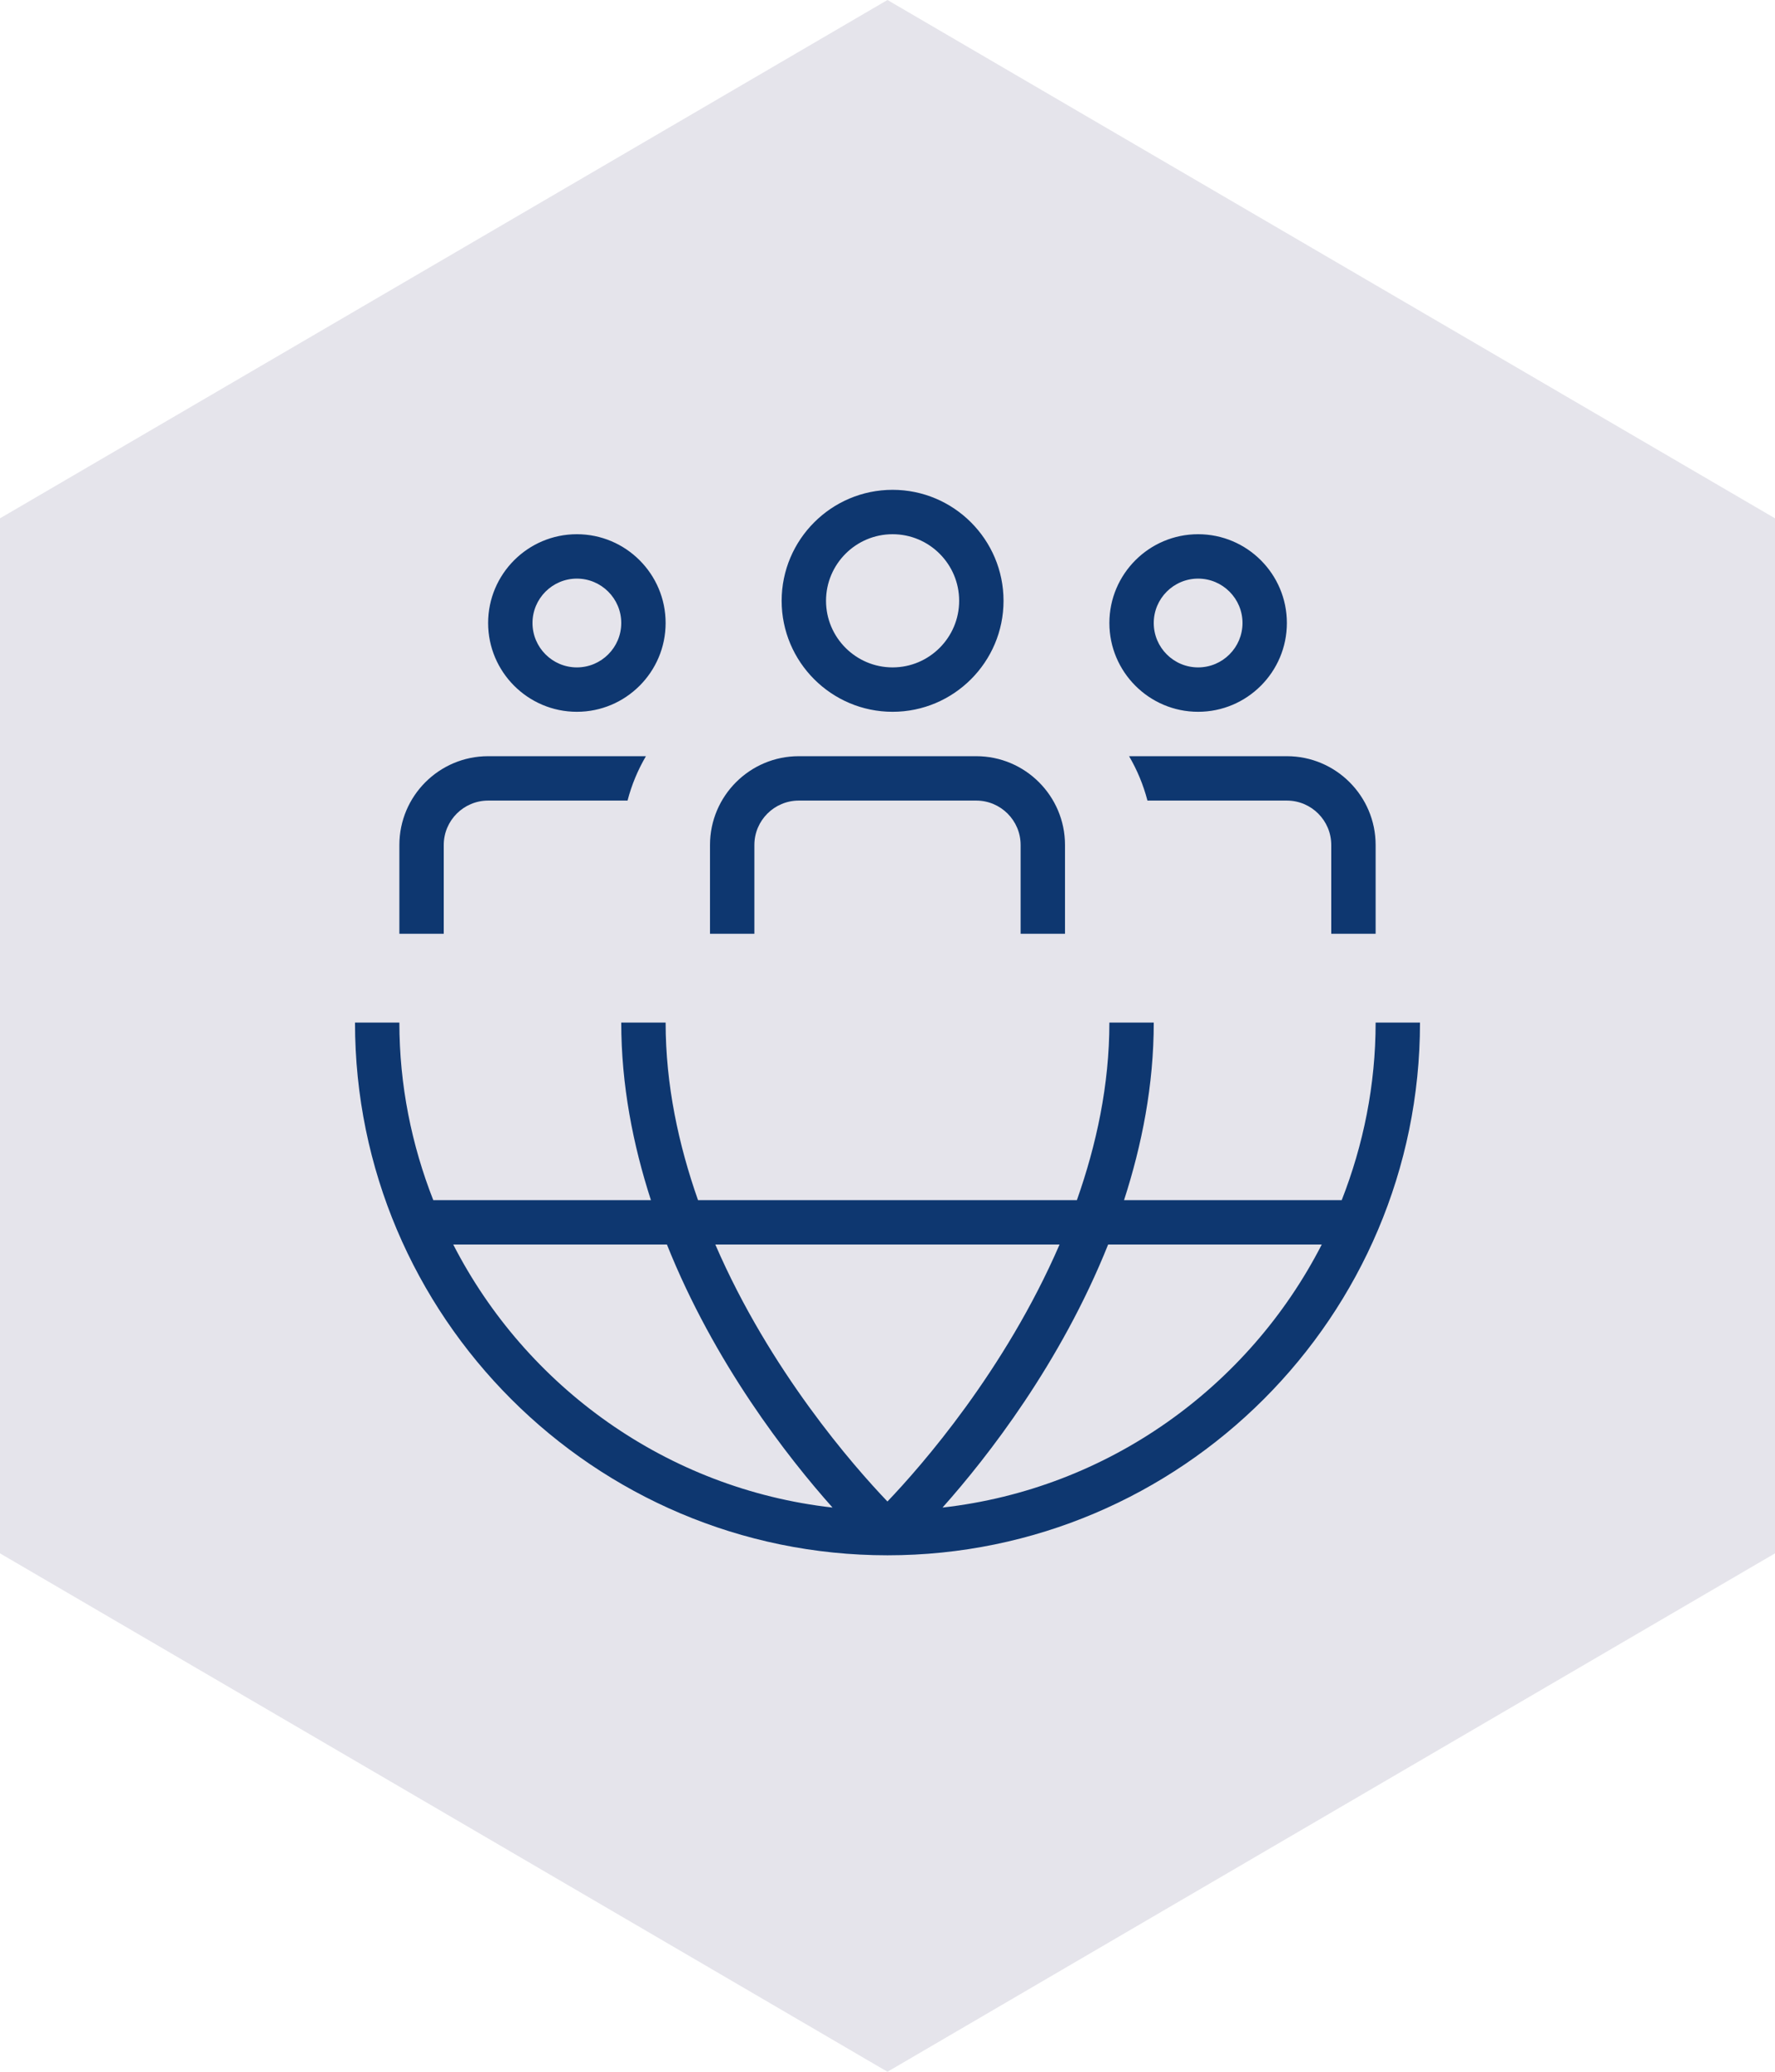 <svg width="60" height="70" viewBox="0 0 60 70" fill="none" xmlns="http://www.w3.org/2000/svg">
<path d="M29.999 0L0 17.513V52.484L29.999 70L60 52.484V17.513L29.999 0Z" fill="#E5E4EB"/>
<g clip-path="url(#clip0_3387_4665)">
<path d="M19.5 24.05C21.154 24.05 22.5 22.704 22.5 21.05C22.5 19.395 21.154 18.05 19.5 18.05C17.846 18.05 16.5 19.395 16.5 21.05C16.5 22.704 17.846 24.05 19.5 24.05ZM19.5 19.55C20.326 19.55 21 20.222 21 21.05C21 21.878 20.326 22.55 19.5 22.55C18.674 22.55 18 21.878 18 21.05C18 20.222 18.674 19.55 19.5 19.55ZM30.172 24.05C32.239 24.05 33.922 22.368 33.922 20.3C33.922 18.231 32.239 16.55 30.172 16.55C28.105 16.55 26.422 18.231 26.422 20.3C26.422 22.368 28.105 24.05 30.172 24.05ZM30.172 18.05C31.413 18.05 32.422 19.059 32.422 20.3C32.422 21.54 31.413 22.55 30.172 22.55C28.932 22.55 27.922 21.54 27.922 20.3C27.922 19.059 28.932 18.05 30.172 18.05ZM40.5 24.05C42.154 24.05 43.5 22.704 43.5 21.05C43.5 19.395 42.154 18.05 40.5 18.05C38.846 18.05 37.5 19.395 37.5 21.05C37.5 22.704 38.846 24.05 40.5 24.05ZM40.5 19.55C41.327 19.55 42 20.222 42 21.05C42 21.878 41.327 22.55 40.5 22.55C39.673 22.55 39 21.878 39 21.05C39 20.222 39.673 19.55 40.5 19.55ZM46.5 34.55C46.5 36.668 46.084 38.687 45.354 40.55H37.996C38.601 38.678 39 36.666 39 34.55H37.5C37.5 36.66 37.062 38.679 36.402 40.55H23.595C22.938 38.681 22.5 36.66 22.5 34.55H21C21 36.666 21.398 38.678 22.003 40.55H14.646C13.915 38.687 13.5 36.668 13.5 34.55H12C12 44.475 20.075 52.55 30 52.55C39.925 52.55 48 44.475 48 34.55H46.5ZM35.816 42.05C33.972 46.308 31.142 49.536 29.998 50.732C28.854 49.536 26.023 46.31 24.18 42.05H35.816ZM15.321 42.05H22.544C24.144 46.053 26.611 49.221 28.142 50.937C22.541 50.306 17.788 46.859 15.321 42.05ZM31.86 50.937C33.389 49.221 35.856 46.053 37.458 42.05H44.679C42.212 46.859 37.461 50.306 31.86 50.937ZM25.5 31.55H24V28.55C24 26.895 25.346 25.55 27 25.55H33C34.654 25.55 36 26.895 36 28.55V31.55H34.5V28.55C34.5 27.722 33.827 27.05 33 27.05H27C26.174 27.05 25.5 27.722 25.5 28.55V31.55ZM15 31.55H13.5V28.55C13.5 26.895 14.845 25.55 16.5 25.55H21.834C21.562 26.015 21.351 26.516 21.213 27.05H16.5C15.674 27.05 15 27.722 15 28.55V31.55ZM43.5 25.55C45.154 25.55 46.5 26.895 46.5 28.55V31.55H45V28.55C45 27.722 44.327 27.05 43.5 27.05H38.787C38.648 26.516 38.438 26.015 38.166 25.55H43.5Z" fill="#0E3770"/>
</g>
<defs>
<clipPath id="clip0_3387_4665">
<rect width="36" height="36" fill="white" transform="translate(12 16.55)"/>
</clipPath>
</defs>
</svg>

